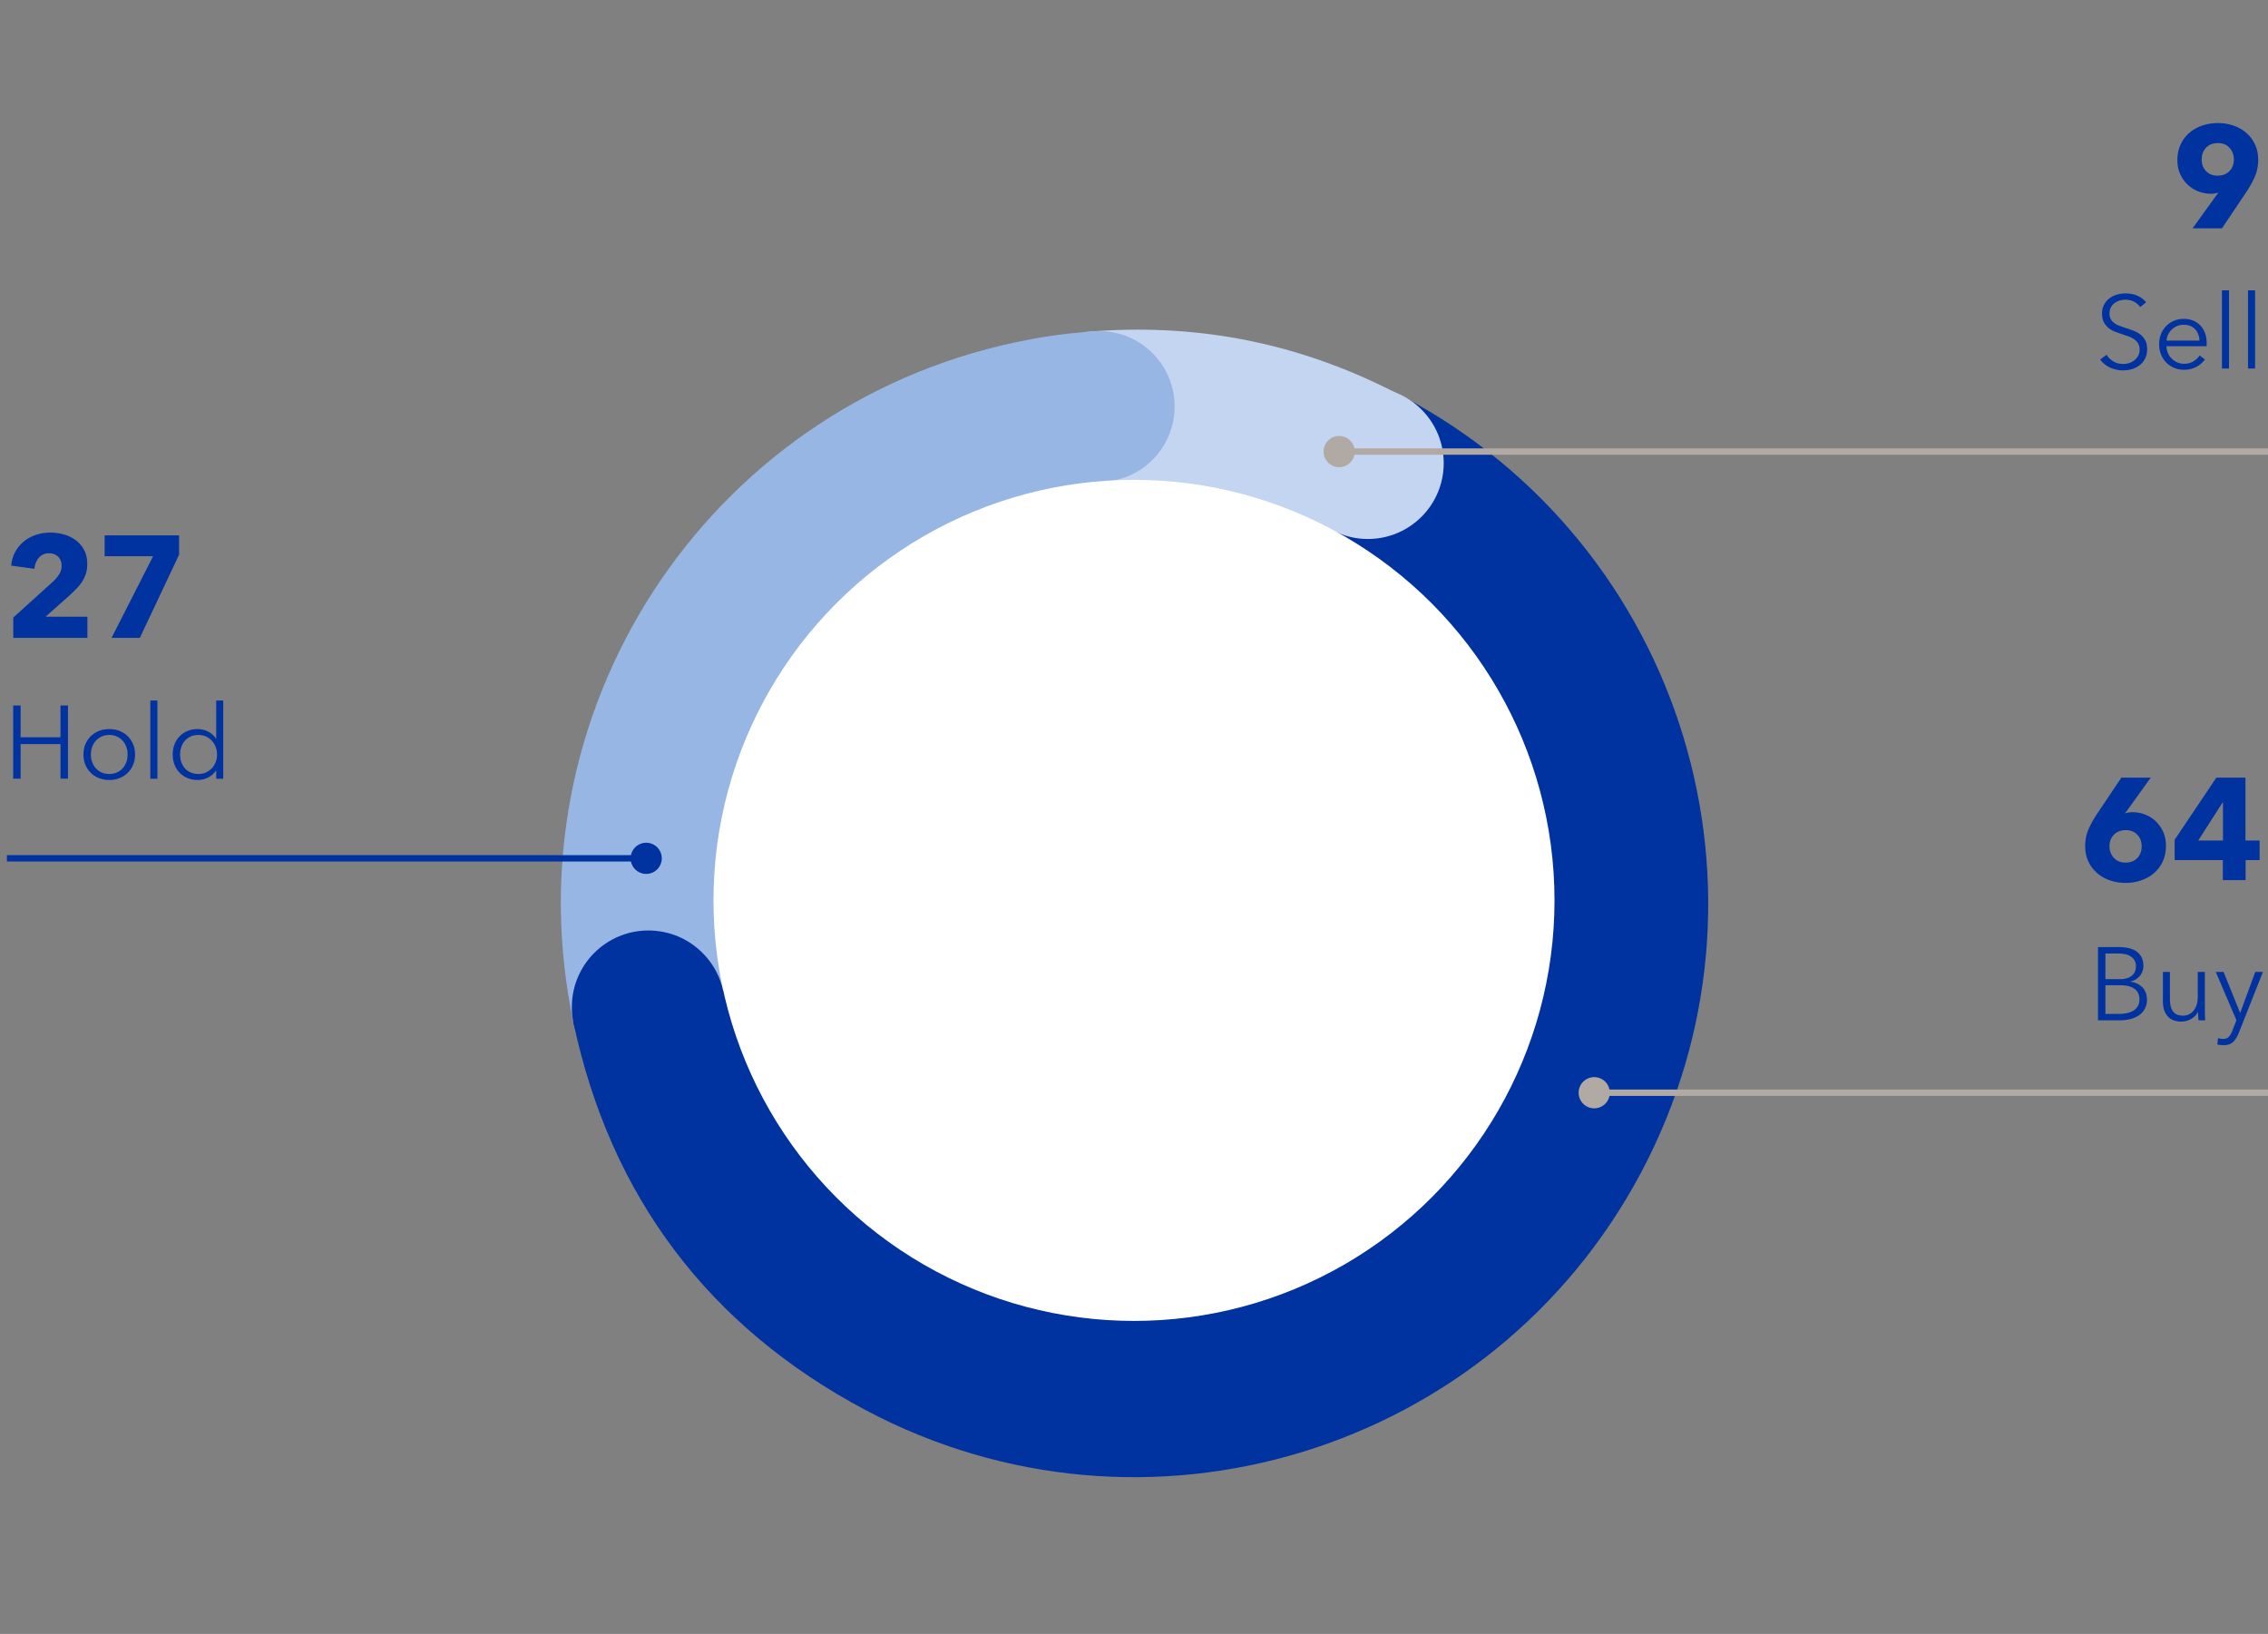 <svg xmlns="http://www.w3.org/2000/svg" width="329" height="237" viewBox="0 0 329 237"><rect x="0" y="0" width="329" height="237" fill="#808080" stroke="none"/><g fill-rule="evenodd"><path d="M164.577 131.047l-7.252-82.887c16.48-1.442 31.707 1.656 46.313 9.423l-39.062 73.465z" fill="#c3d5f1"/><path d="M164.577 131.047l-81.386 17.299c-9.554-44.948 19.139-89.131 64.087-98.685 3.596-.764 6.385-1.181 10.047-1.502l7.252 82.887z" fill="#98b6e4"/><path d="M164.577 131.047l39.062-73.465c40.573 21.573 55.976 71.953 34.403 112.526-21.573 40.573-71.953 55.976-112.526 34.403-22.721-12.081-36.974-30.995-42.324-56.166l81.386-17.299z" fill="#0032a0"/></g><path fill="none" stroke="#b0a9a4" stroke-miterlimit="10" stroke-width=".925" d="M329 158.5h-97.852"/><path d="M231.261 156.239a2.261 2.261 0 100 4.523 2.261 2.261 0 000-4.523z" fill="#b0a9a4"/><circle cx="94.056" cy="146.07" r="11.103" fill="#0032a0"/><circle cx="159.458" cy="58.961" r="10.935" fill="#98b6e4"/><circle cx="198.43" cy="67.182" r="10.998" fill="#c3d5f1"/><path fill="none" stroke="#b0a9a4" stroke-miterlimit="10" stroke-width=".925" d="M329 65.5H194.148"/><path d="M194.261 63.239a2.261 2.261 0 100 4.523 2.261 2.261 0 000-4.523z" fill="#b0a9a4"/><g><path fill="none" stroke="#0032a0" stroke-miterlimit="10" stroke-width=".925" d="M1 124.5h92.852"/><circle cx="93.739" cy="124.5" r="2.261" transform="rotate(-22.5 93.74 124.501)" fill="#0032a0"/></g><circle cx="164.5" cy="130.6" r="61" fill="#fff"/><g fill="#0032a0"><path d="M304.652 52.148l.931-.688c.229.376.552.692.967.948.415.257.903.385 1.465.385.269 0 .543-.043.823-.128.281-.086.534-.217.759-.393s.41-.39.557-.645c.146-.253.22-.551.22-.893 0-.367-.073-.673-.22-.92a1.942 1.942 0 00-.579-.615 3.582 3.582 0 00-.824-.41c-.31-.109-.636-.221-.978-.333-.347-.112-.69-.238-1.032-.377-.342-.14-.647-.321-.916-.546s-.485-.502-.651-.831c-.166-.33-.249-.733-.249-1.212 0-.514.103-.954.308-1.322.205-.369.472-.674.802-.916a3.326 3.326 0 011.095-.527c.4-.109.796-.164 1.187-.164.723 0 1.338.128 1.846.384.508.257.894.559 1.157.905l-.856.688c-.229-.316-.525-.573-.887-.769s-.796-.293-1.304-.293c-.259 0-.523.04-.795.121-.271.08-.516.202-.735.366-.22.163-.397.371-.531.622a1.841 1.841 0 00-.201.883c0 .342.064.622.193.843.13.219.302.407.517.563s.46.284.736.385c.275.1.562.199.86.296.371.123.743.253 1.117.393.373.139.71.321 1.011.545.3.226.546.511.736.857s.285.783.285 1.311c0 .533-.103.99-.308 1.374-.205.383-.47.7-.795.952a3.28 3.28 0 01-1.109.557 4.522 4.522 0 01-2.212.08 4.27 4.27 0 01-.915-.293 3.771 3.771 0 01-.81-.494 3.6 3.6 0 01-.663-.688zM313.207 49.944c0-.532.089-1.023.268-1.473a3.446 3.446 0 011.875-1.941 3.51 3.51 0 011.396-.277c.552 0 1.037.093 1.457.277.42.187.77.437 1.048.751.278.315.49.683.637 1.103s.22.869.22 1.348c0 .229-.005.391-.015.483h-5.822c.01.347.079.675.209.985.129.31.31.58.542.809.231.23.502.413.812.55.31.137.644.205 1 .205.532 0 .991-.123 1.377-.37.386-.246.679-.528.879-.846l.762.601c-.42.527-.883.907-1.388 1.139a3.864 3.864 0 01-1.63.349c-.518 0-.999-.094-1.443-.279a3.425 3.425 0 01-1.149-.772 3.572 3.572 0 01-.758-1.172 3.847 3.847 0 01-.275-1.468zm5.859-.543c-.029-.658-.24-1.205-.633-1.641-.394-.434-.956-.651-1.688-.651-.342 0-.657.062-.945.187a2.548 2.548 0 00-1.292 1.245c-.13.276-.204.563-.224.86h4.782zM322.318 42.114h1.025v11.338h-1.025V42.114zM326.098 42.114h1.025v11.338h-1.025V42.114zM304.337 137.376h3.164c.4 0 .805.043 1.213.128.407.086.774.23 1.102.436s.594.482.799.832c.205.349.308.79.308 1.322 0 .557-.171 1.042-.513 1.457s-.796.688-1.362.82v.029c.688.078 1.26.346 1.714.802.454.457.681 1.076.681 1.856 0 .439-.093.842-.278 1.205a2.699 2.699 0 01-.787.931c-.34.256-.753.454-1.241.593a5.98 5.98 0 01-1.648.209h-3.149v-10.62zm3.252 4.651c.259 0 .521-.031.788-.092.266-.062.509-.164.729-.308.22-.145.396-.336.531-.575.134-.239.201-.535.201-.887 0-.341-.067-.629-.201-.863a1.66 1.66 0 00-.546-.575 2.362 2.362 0 00-.81-.322 4.767 4.767 0 00-.992-.099h-1.875v3.721h2.175zm-.168 5.039a5.35 5.35 0 001.12-.114c.356-.075.667-.195.931-.358.264-.164.476-.379.637-.645.161-.267.242-.585.242-.956 0-.698-.238-1.22-.714-1.563-.477-.345-1.149-.517-2.019-.517h-2.204v4.153h2.007zM313.756 145.279v-4.3h1.019v3.882c0 .371.03.707.091 1.007.062.301.164.559.308.772.145.216.34.383.586.502.247.12.554.18.92.18a1.93 1.93 0 001.472-.666c.201-.225.36-.511.479-.857.12-.347.18-.754.18-1.223v-3.597h1.025v5.472a22.943 22.943 0 00.059 1.545h-.974c-.02-.19-.036-.4-.048-.63-.013-.229-.019-.42-.019-.571h-.029c-.2.41-.524.743-.974 1a2.828 2.828 0 01-1.421.385c-.894 0-1.562-.267-2.007-.799s-.667-1.232-.667-2.102zM321.645 151.504l.109-.93c.239.083.488.125.747.125.352 0 .628-.108.828-.322.2-.216.376-.523.527-.924l.563-1.472-2.995-7.002h1.135l2.388 5.918h.029l2.176-5.918h1.113l-3.501 8.833c-.21.537-.478.969-.803 1.297-.324.326-.792.49-1.402.49-.308 0-.612-.032-.915-.096z"/><g><path d="M1.914 102.332H2.99v4.606h5.786v-4.606H9.86v10.62H8.776v-5.024H2.99v5.024H1.914v-10.62zM12.109 109.444c0-.532.091-1.023.274-1.473.183-.449.44-.839.772-1.168.332-.33.728-.587 1.187-.773.459-.185.96-.277 1.502-.277.547 0 1.051.093 1.512.277a3.52 3.52 0 011.187.773c.33.329.588.719.773 1.168s.278.94.278 1.473c0 .527-.093 1.017-.278 1.468a3.53 3.53 0 01-.773 1.172c-.329.33-.725.588-1.187.772a4.004 4.004 0 01-1.512.279 3.983 3.983 0 01-1.502-.279 3.439 3.439 0 01-1.959-1.944 3.847 3.847 0 01-.274-1.468zm6.402 0c0-.391-.062-.759-.188-1.103a2.71 2.71 0 00-.53-.901 2.473 2.473 0 00-.839-.607c-.33-.149-.699-.224-1.109-.224s-.778.074-1.103.224a2.531 2.531 0 00-.835.607c-.232.257-.41.557-.535.901-.124.344-.187.712-.187 1.103s.062.758.187 1.102c.125.345.303.644.535.897.231.254.51.454.835.601.324.146.692.22 1.103.22s.779-.073 1.109-.22c.329-.146.609-.347.839-.601s.406-.553.53-.897a3.2 3.2 0 00.188-1.102zM21.807 101.614h1.025v11.338h-1.025v-11.338zM25.051 109.444c0-.522.087-1.009.261-1.458a3.374 3.374 0 011.875-1.948c.446-.19.943-.285 1.49-.285.513 0 1.008.117 1.486.352s.869.581 1.172 1.039h.029v-5.529h1.019v11.338h-1.019v-1.187h-.029c-.303.449-.693.79-1.172 1.021a3.371 3.371 0 01-1.486.349 3.766 3.766 0 01-1.49-.286 3.393 3.393 0 01-1.143-.78 3.448 3.448 0 01-.732-1.172 4.004 4.004 0 01-.261-1.453zm6.43 0c0-.4-.067-.773-.201-1.117a2.783 2.783 0 00-.561-.901 2.562 2.562 0 00-.853-.601 2.672 2.672 0 00-1.081-.216c-.42 0-.796.074-1.128.224-.332.148-.61.352-.835.607a2.7 2.7 0 00-.516.901c-.12.344-.18.712-.18 1.103s.06.758.18 1.102c.119.345.291.644.516.897s.503.454.835.601.708.22 1.128.22c.391 0 .751-.073 1.081-.22a2.67 2.67 0 00.853-.594c.239-.248.426-.545.561-.89.134-.344.201-.716.201-1.116z"/></g><path d="M321.763 27.992l.041-.062c-.157.055-.33.098-.518.128a3.321 3.321 0 01-.539.047 5 5 0 01-1.866-.35 4.733 4.733 0 01-1.553-.989 4.82 4.82 0 01-1.072-1.532c-.267-.596-.4-1.258-.4-1.99 0-.833.154-1.587.461-2.261a4.938 4.938 0 011.261-1.702c.533-.461 1.157-.814 1.871-1.061s1.472-.369 2.271-.369c.807 0 1.567.123 2.281.369s1.335.6 1.861 1.061c.526.462.943 1.021 1.251 1.677s.461 1.392.461 2.204c0 .883-.154 1.684-.461 2.405a13.957 13.957 0 01-1.2 2.199l-3.589 5.353h-4.266l3.702-5.127zm2.287-4.871c0-.642-.207-1.197-.621-1.666-.414-.468-.976-.702-1.687-.702-.718 0-1.291.221-1.718.661-.427.441-.641 1.018-.641 1.729 0 .676.21 1.235.631 1.676.42.441.979.662 1.676.662.704 0 1.273-.218 1.708-.651.434-.435.651-1.003.651-1.708z"/><g><path d="M302.48 122.751c0-.881.154-1.683.461-2.404.308-.721.708-1.454 1.2-2.199l3.589-5.353h4.266l-3.661 5.086-.062.103c.144-.055.313-.098.507-.128.195-.031.378-.046.549-.046.643 0 1.261.116 1.856.348a4.61 4.61 0 011.553.99 4.9 4.9 0 011.062 1.533c.267.594.4 1.258.4 1.988 0 .835-.154 1.588-.461 2.262a4.938 4.938 0 01-1.261 1.702c-.533.461-1.157.815-1.872 1.062s-1.471.369-2.271.369a6.863 6.863 0 01-2.271-.369 5.646 5.646 0 01-1.861-1.062c-.533-.462-.954-1.021-1.261-1.677s-.461-1.391-.461-2.205zm8.193 0c0-.676-.21-1.235-.63-1.676-.421-.441-.979-.662-1.677-.662-.704 0-1.273.218-1.707.651s-.651 1.004-.651 1.708c0 .643.21 1.194.631 1.655.42.462.986.692 1.697.692.704 0 1.27-.217 1.697-.651.427-.434.641-1.006.641-1.718zM322.45 124.761h-6.993v-2.953l6.05-9.013h4.225v9.116h2.051v2.85h-2.03v2.902h-3.302v-2.902zm.021-2.85v-5.507h-.062l-3.527 5.507h3.589z"/></g><g><path d="M1.925 89.577l5.804-5.25c.362-.348.654-.703.876-1.066.222-.361.333-.769.333-1.22 0-.533-.167-.964-.502-1.292s-.783-.492-1.343-.492c-.588 0-1.066.207-1.436.62-.369.414-.591.956-.667 1.626l-3.374-.462c.082-.759.287-1.432.615-2.021.328-.587.745-1.086 1.251-1.496s1.083-.725 1.733-.943 1.34-.328 2.071-.328c.684 0 1.347.09 1.989.271a5.172 5.172 0 011.723.841c.506.379.909.856 1.21 1.431s.451 1.247.451 2.02c0 .526-.07 1.003-.21 1.431a4.804 4.804 0 01-.58 1.189c-.246.365-.526.706-.841 1.021s-.639.625-.974.933l-3.445 3.065h6.07v3.066H1.925v-2.943zM22.213 80.677h-7.034v-3.024h10.797v2.81l-5.691 12.059h-4.102l6.029-11.844z"/></g></g></svg>